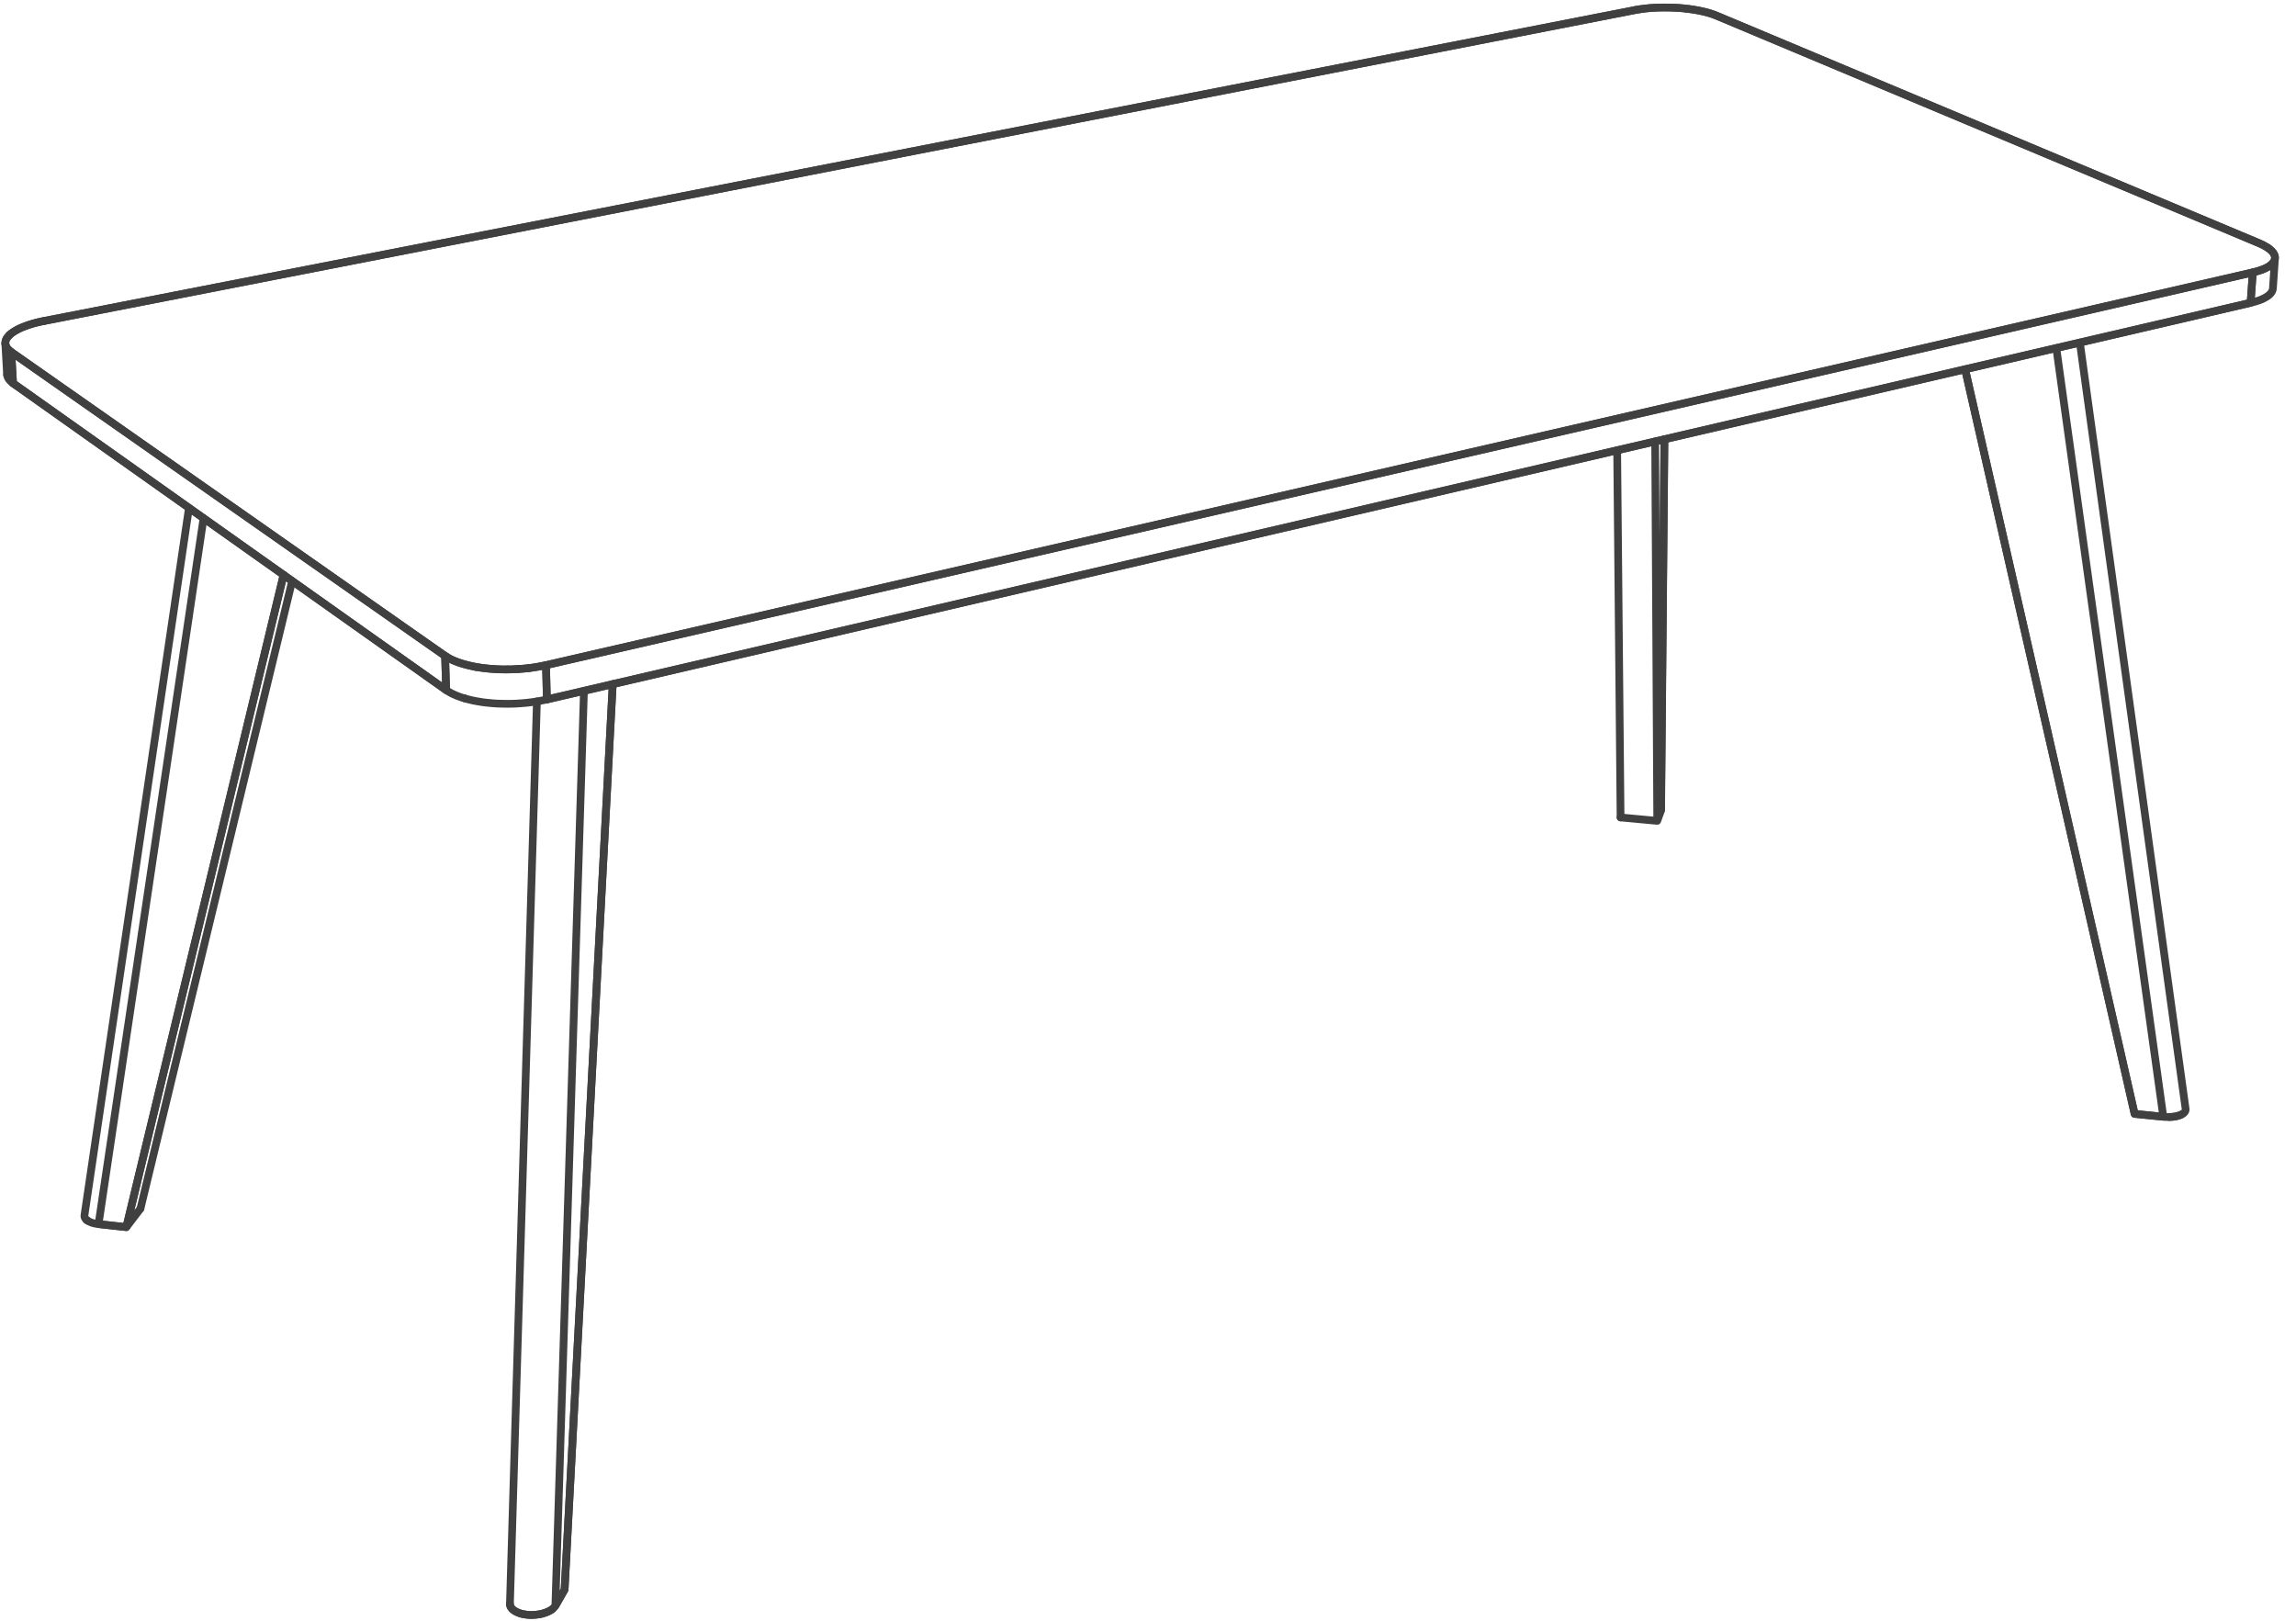 <svg xmlns="http://www.w3.org/2000/svg" xmlns:v="https://vecta.io/nano" width="211" height="149"><style><![CDATA[.B{stroke-linecap:round}]]></style><g fill="none" stroke="#414040" stroke-width=".709" stroke-linejoin="round" stroke-miterlimit="10"><path d="M152.656 74.427l.308-34.056" class="B"/><path d="M152.108 40.568l.191 34.867-3.369-.315 3.369.315.345-.94.012-.068-.012.068.307-34.124-.307 34.124-.345.94z"/><path d="M148.616 41.379l.313 33.741-.313-33.741z"/><g class="B"><path d="M150.264.923l.21-.036.22-.038.228-.03.234-.032.24-.023.246-.026.245-.018.252-.012.259-.012.517-.012.264.006h.259l.263.012.259.011.264.013.258.018.252.026.504.062"/><path d="M207.833 24.8l.338-.141.284-.146.233-.167.179-.172.128-.18.063-.183.011-.185-.049-.19-.105-.197-.159-.184-.215-.191-.27-.179-.315-.178-.363-.165-49.845-20.903-.339-.129-.374-.123-.406-.104-.443-.099-.461-.085-.487-.067-.504-.062-.51-.044-.523-.024-.522-.012h-.523l-.517.018-.497.03-.486.049-.462.062"/><path d="M155.238.832l.246.029.241.038.234.042.227.043.227.05.216.049.209.049.197.055.196.062.357.123.16.067 49.845 20.903.185.085.178.08.16.093.155.085.14.086M150.694.849l-.43.074L4.07 29.493l-.529.11-.503.129-.468.148-.431.16-.388.166-.338.185-.288.184-.241.196"/><path d="M4.07 29.493L150.264.923m49.102 101.728h-.184l-.192-.005-.184-.019.184.019.192.005h.184l.357-.024.166-.025.159-.03.148-.045.135-.042.123-.055.105-.054.098-.063.073-.066.063-.074.036-.075.025-.08.006-.08m0 0l-.006.08-.025.08-.036.075-.063.074-.073.066-.098.063-.105.054m.406-.492l-9.722-70.453m-10.546 2.453l15.576 68.424 2.638.265-9.832-70.638 9.832 70.638"/><path d="M180.592 33.938l15.576 68.424 2.638.265m1.648-.197l-.123.055-.135.042-.148.045m0 0l-.159.03-.166.025-.357.024M26.061 52.83l-14.452 59.942 1.298-1.703-1.298 1.703-2.552-.282"/></g><path d="M26.848 53.389l-13.941 57.68 13.941-57.68z"/><g class="B"><path d="M7.761 111.692l9.604-65.018m-9.421 65.423l-.074-.075-.054-.078-.039-.082-.016-.086v-.084.084l.016.086.039.082.054.078.074.075.092.073"/><path d="M9.057 112.49l-.178-.025-.172-.03-.16-.037-.148-.049-.135-.056-.123-.061-.105-.062-.092-.073m.092.073l.105.062.123.061.135.056.148.049.16.037.172.03.178.025 9.649-64.869-9.649 64.869 2.552.282L26.061 52.83m182.35-30.059l.13.093.11.092.105.099.086.091.073.093.063.099m-.481 3.793l.093-.08.086-.092.067-.086.056-.092.036-.093.032-.092.012-.098m0 0l.19-2.779m-.091-.381l.042.098.031.092.018.098v.093l-.011.092-.025.093-.038.09-.056.093-.072.087-.08.092-.099.08m-.431 2.951l.13-.08.11-.086m-1.242.585l.197-.062.185-.061.177-.068.161-.074.148-.074.134-.08m.431-2.951l-.111.087-.122.08-.136.071-.148.075-.166.074-.172.067-.185.062-.196.061-.21.056m0 0l-.214.055-.198 2.792.223-.049.202-.061m-.425.11L50.257 64.279"/></g><path d="M206.83 27.826l.198-2.792-156.85 36.091.079 3.154z"/><g class="B"><path d="M47.619 61.481l.665-.049.652-.079.633-.104.609-.124 156.85-36.091.424-.111.381-.123M1.413 30.391l.167-.093.171-.092.191-.086.197-.08.209-.08.222-.08.227-.074.241-.074.245-.067.517-.123.27-.049m-3.419 4.95l.019.104.03.099.049.104.063.099.072.092.093.098.104.093.118.086-.161-2.866-.117-.092-.105-.093-.084-.092-.081-.092-.062-.099-.042-.098-.038-.098-.019-.105v-.098l.013-.104.025-.099.043-.104.054-.105.075-.098.086-.105.098-.099.112-.098.129-.098.135-.093.153-.091"/><path d="M.884 30.771l-.184.204-.129.203-.068.203-.013.202.057.203.104.197.165.184"/><path d="M.49 31.583l.161 2.86"/></g><path d="M1.038 32.352l.161 2.866 39.803 28.2-.098-3.142z"/><g class="B"><path d="M41.002 63.418l-39.803-28.2m-.383-3.051l.222.185 39.866 27.924m15.405 2.595l-4.422 83.213-.848 1.478"/><path d="M56.309 62.871l-4.422 83.213-.848 1.478 2.625-84.076-2.625 84.076m-.271.298l.111-.096.086-.1.074-.102-.074.102-.086.1-.111.096-.123.095-.142.078-.153.079-.172.069-.178.061-.191.056-.197.043-.203.03-.209.025-.209.012-.209.008-.209-.014-.203-.018-.197-.03-.191-.038-.178-.049-.166-.062-.154-.067-.141-.074-.123-.08-.111-.085-.086-.099-.074-.097-.049-.106-.03-.105-.007-.104"/><path d="M46.863 147.388l.007.104.03.105.049.106.074.097m-.16-.412l2.478-82.929M47.023 147.8l.086.099.111.085.123.08.141.074m2.694.043l.172-.069.153-.079.142-.078.123-.095m-3.284.278l.154.067.166.062.178.049.191.038.197.03.203.018.209.014.209-.008.209-.012.209-.025.203-.03m0 0l.197-.043.191-.056.178-.061m-9.108-87.8l-.166-.105.098 3.142.166.111.179.105m0 0l.191.106.203.091.221.099.228.085.239.086.259.074"/><path d="M40.904 60.276l.345.209.394.197.448.178.498.16.541.142.573.123"/><path d="M43.13 61.162l-.276-.068-.265-.074-.252-.074-.246-.086-.227-.086-.221-.092-.204-.097-.19-.1-.179-.104m1.618 3.794l.258.074.277.067m6.432.086l.307-.061.295-.062-.079-3.154-.302.062-.307.062-.314.054-.319.05-.32.043m-5.393 2.92l.283.068.295.055.295.049.307.05.314.036.32.031.326.031.326.02.332.011m.67.012l.338-.006.338-.011.332-.02.339-.025.332-.029.326-.038.325-.043.32-.048.314-.057m-3.634.265l.67.012m-.087-3.16h-.337l-.333-.005-.663-.038-.32-.025-.64-.073-.307-.045-.301-.048-.573-.123"/><path d="M43.703 61.285l.608.093.64.073.652.043.664.025.676-.005.676-.033"/><path d="M48.616 61.396l-.332.036-.333.031-.332.018-.338.019-.338.014-.339.005"/></g></g></svg>